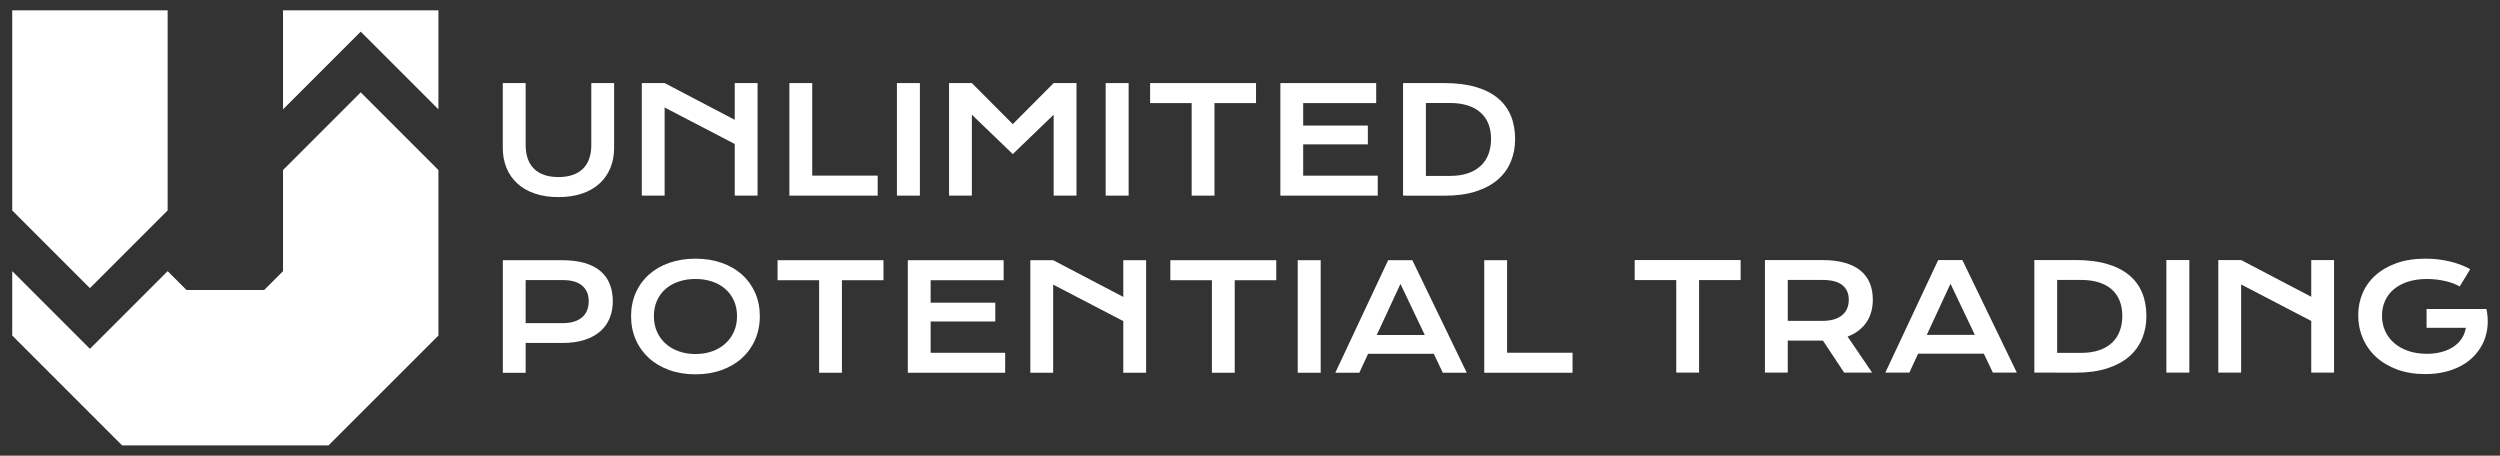 <?xml version="1.0" encoding="UTF-8"?> <svg xmlns="http://www.w3.org/2000/svg" id="Layer_2" data-name="Layer 2" viewBox="0 0 1161.5 211.71"><rect x="0" y="0" width="1161.5" height="211.71" fill="#333333" stroke="none"/><defs><style> .cls-1 { fill: #fff; } </style></defs><g><path class="cls-1" d="M233.62,38.6h10.6v28.8c0,2.36.32,4.47.97,6.31.65,1.84,1.61,3.4,2.89,4.67,1.28,1.27,2.87,2.24,4.77,2.89,1.9.66,4.1.99,6.62.99s4.7-.33,6.61-.99c1.91-.66,3.5-1.62,4.78-2.89,1.28-1.27,2.25-2.83,2.89-4.67.65-1.84.97-3.94.97-6.31v-28.8h10.6v30.08c0,3.43-.58,6.56-1.74,9.37-1.16,2.81-2.84,5.22-5.05,7.23-2.21,2.01-4.91,3.56-8.11,4.65-3.2,1.09-6.85,1.64-10.96,1.64s-7.76-.55-10.96-1.64c-3.2-1.09-5.9-2.64-8.11-4.65-2.21-2.01-3.89-4.42-5.05-7.23-1.16-2.81-1.74-5.93-1.74-9.37v-30.08Z"></path><path class="cls-1" d="M298.18,38.6h10.6l32.58,17.06v-17.06h10.6v52.29h-10.6v-23.99l-32.58-16.96v40.95h-10.6v-52.29Z"></path><path class="cls-1" d="M366.76,38.6h10.6v42.99h30.41v9.3h-41.02v-52.29Z"></path><path class="cls-1" d="M416.71,38.6h10.67v52.29h-10.67v-52.29Z"></path><path class="cls-1" d="M440.93,38.6h10.6l19,19.07,19-19.07h10.6v52.29h-10.6v-37.6l-19,18.3-19-18.3v37.6h-10.6v-52.29Z"></path><path class="cls-1" d="M513.69,38.6h10.67v52.29h-10.67v-52.29Z"></path><path class="cls-1" d="M553.64,47.9h-19.3v-9.3h49.21v9.3h-19.3v42.99h-10.6v-42.99Z"></path><path class="cls-1" d="M594.85,38.6h44.53v9.3h-33.92v10.44h30.04v8.73h-30.04v14.55h34.63v9.27h-45.23v-52.29Z"></path><path class="cls-1" d="M651.86,38.6h19.17c5.6,0,10.46.6,14.59,1.81,4.13,1.2,7.54,2.93,10.25,5.17,2.71,2.24,4.73,4.96,6.06,8.16,1.33,3.2,1.99,6.8,1.99,10.79s-.66,7.3-1.97,10.52c-1.32,3.22-3.32,6.01-6.02,8.36-2.7,2.35-6.11,4.19-10.24,5.52-4.13,1.33-8.99,1.99-14.59,1.99l-19.24-.03v-52.29ZM673.64,81.73c3.17,0,5.94-.41,8.33-1.22,2.39-.81,4.38-1.97,5.97-3.46,1.59-1.49,2.79-3.3,3.6-5.42.8-2.12,1.2-4.48,1.2-7.09s-.4-4.88-1.2-6.94c-.8-2.06-2-3.81-3.6-5.25-1.6-1.44-3.59-2.55-5.97-3.33-2.39-.78-5.16-1.17-8.33-1.17h-11.17v33.89h11.17Z"></path><g><path class="cls-1" d="M233.62,120.89h27.57c4.02,0,7.49.44,10.44,1.3,2.94.87,5.39,2.12,7.33,3.76,1.94,1.64,3.38,3.64,4.33,6.01.95,2.36,1.42,5.03,1.42,8,0,2.79-.47,5.36-1.41,7.73-.94,2.36-2.37,4.41-4.3,6.14-1.93,1.73-4.37,3.08-7.31,4.05-2.94.97-6.42,1.46-10.44,1.46l-17.03-.03v13.88h-10.6v-52.29ZM261.45,150.13c2.01,0,3.76-.24,5.27-.72,1.51-.48,2.76-1.16,3.78-2.04,1.01-.88,1.77-1.95,2.27-3.21.5-1.26.75-2.66.75-4.2,0-3.1-1.01-5.51-3.03-7.24-2.02-1.73-5.04-2.59-9.05-2.59h-17.23v20.01h17.23Z"></path><path class="cls-1" d="M293.2,146.88c0-3.95.72-7.56,2.17-10.84,1.45-3.28,3.48-6.09,6.11-8.45,2.62-2.35,5.77-4.18,9.43-5.47,3.67-1.29,7.73-1.94,12.19-1.94s8.5.65,12.18,1.94c3.68,1.29,6.83,3.12,9.45,5.47,2.62,2.35,4.66,5.17,6.11,8.45,1.45,3.28,2.17,6.89,2.17,10.84s-.73,7.61-2.17,10.92c-1.45,3.31-3.48,6.16-6.11,8.55-2.62,2.39-5.77,4.24-9.45,5.57-3.68,1.33-7.74,1.99-12.18,1.99s-8.53-.66-12.19-1.99c-3.67-1.33-6.81-3.18-9.43-5.57-2.62-2.39-4.66-5.24-6.11-8.55-1.45-3.31-2.17-6.95-2.17-10.92ZM303.8,146.88c0,2.7.49,5.13,1.46,7.29s2.32,4.01,4.05,5.54c1.73,1.53,3.77,2.7,6.12,3.53,2.35.83,4.91,1.24,7.68,1.24s5.32-.41,7.68-1.24c2.35-.82,4.39-2,6.11-3.53,1.72-1.53,3.07-3.37,4.05-5.54.98-2.16,1.47-4.59,1.47-7.29s-.49-5.12-1.47-7.26c-.98-2.14-2.33-3.95-4.05-5.44-1.72-1.48-3.75-2.62-6.11-3.4-2.35-.78-4.91-1.17-7.68-1.17s-5.33.39-7.68,1.17c-2.35.78-4.39,1.91-6.12,3.4-1.73,1.48-3.08,3.29-4.05,5.44-.97,2.14-1.46,4.56-1.46,7.26Z"></path><path class="cls-1" d="M380.55,130.19h-19.3v-9.3h49.21v9.3h-19.3v42.99h-10.6v-42.99Z"></path><path class="cls-1" d="M421.76,120.89h44.53v9.3h-33.92v10.44h30.04v8.73h-30.04v14.55h34.63v9.27h-45.23v-52.29Z"></path><path class="cls-1" d="M478.7,120.89h10.6l32.58,17.06v-17.06h10.6v52.29h-10.6v-23.99l-32.58-16.96v40.95h-10.6v-52.29Z"></path><path class="cls-1" d="M563.04,130.19h-19.3v-9.3h49.21v9.3h-19.3v42.99h-10.6v-42.99Z"></path><path class="cls-1" d="M602.92,120.89h10.67v52.29h-10.67v-52.29Z"></path><path class="cls-1" d="M644.93,120.89h11.24l25.29,52.29h-11.14l-4.18-8.8h-30.54l-4.05,8.8h-11.17l24.55-52.29ZM661.96,155.65l-11.31-23.75-11.01,23.75h22.31Z"></path><path class="cls-1" d="M689.59,120.89h10.6v42.99h30.41v9.3h-41.02v-52.29Z"></path></g><g><path class="cls-1" d="M778.78,130.12h-19.3v-9.3h49.21v9.3h-19.3v42.99h-10.6v-42.99Z"></path><path class="cls-1" d="M819.99,120.82h26.6c4.01,0,7.49.42,10.44,1.25,2.94.84,5.39,2.05,7.33,3.63,1.94,1.58,3.38,3.51,4.33,5.79.95,2.27,1.42,4.85,1.42,7.73,0,1.94-.23,3.79-.7,5.54-.47,1.75-1.19,3.36-2.16,4.83-.97,1.47-2.19,2.78-3.66,3.93-1.47,1.15-3.2,2.1-5.19,2.86l11.37,16.73h-12.98l-9.84-14.85h-.3l-16.06-.03v14.89h-10.6v-52.29ZM846.86,149.06c2.01,0,3.76-.23,5.27-.7,1.5-.47,2.76-1.13,3.78-1.97,1.01-.85,1.77-1.88,2.28-3.1.5-1.22.75-2.57.75-4.06,0-2.92-1-5.18-3.01-6.77-2.01-1.6-5.03-2.39-9.07-2.39h-16.26v19h16.26Z"></path><path class="cls-1" d="M900.48,120.82h11.24l25.29,52.29h-11.14l-4.18-8.8h-30.54l-4.05,8.8h-11.17l24.55-52.29ZM917.51,155.58l-11.31-23.75-11.01,23.75h22.31Z"></path><path class="cls-1" d="M945.15,120.82h19.17c5.6,0,10.46.6,14.59,1.81,4.13,1.2,7.54,2.93,10.25,5.17,2.71,2.24,4.73,4.96,6.06,8.16,1.33,3.2,1.99,6.8,1.99,10.79s-.66,7.3-1.97,10.52c-1.32,3.22-3.32,6.01-6.02,8.36-2.7,2.35-6.11,4.19-10.24,5.52-4.13,1.33-8.99,1.99-14.59,1.99l-19.24-.03v-52.29ZM966.92,163.94c3.17,0,5.94-.41,8.33-1.22,2.39-.81,4.38-1.97,5.97-3.46,1.59-1.49,2.79-3.3,3.6-5.42.8-2.12,1.2-4.48,1.2-7.09s-.4-4.88-1.2-6.94c-.8-2.06-2-3.81-3.6-5.25-1.6-1.44-3.59-2.55-5.97-3.33-2.39-.78-5.16-1.17-8.33-1.17h-11.17v33.89h11.17Z"></path><path class="cls-1" d="M1006.5,120.82h10.67v52.29h-10.67v-52.29Z"></path><path class="cls-1" d="M1030.62,120.82h10.6l32.58,17.06v-17.06h10.6v52.29h-10.6v-23.99l-32.58-16.96v40.95h-10.6v-52.29Z"></path><path class="cls-1" d="M1095.62,146.48c0-3.68.69-7.12,2.07-10.32,1.38-3.2,3.4-5.98,6.06-8.35,2.65-2.36,5.92-4.23,9.79-5.59,3.87-1.36,8.3-2.04,13.3-2.04,1.81,0,3.62.09,5.44.28,1.82.19,3.61.49,5.39.89s3.5.91,5.19,1.52c1.68.61,3.28,1.34,4.8,2.19l-4.88,8.03c-.92-.53-1.95-1.02-3.11-1.45-1.16-.44-2.4-.8-3.73-1.1-1.33-.3-2.7-.53-4.11-.69-1.42-.16-2.84-.23-4.27-.23-3.3,0-6.24.42-8.83,1.25-2.59.84-4.77,2.01-6.56,3.51-1.78,1.51-3.15,3.31-4.08,5.4-.94,2.1-1.41,4.39-1.41,6.89s.49,4.96,1.47,7.13c.98,2.16,2.38,4.03,4.18,5.59,1.81,1.56,3.99,2.78,6.56,3.66,2.56.88,5.43,1.32,8.6,1.32,2.52,0,4.83-.28,6.92-.85,2.1-.57,3.93-1.38,5.49-2.43,1.56-1.05,2.83-2.31,3.81-3.8.98-1.48,1.63-3.15,1.94-5h-18.27v-8.73h27.8v.03l.03-.03c.56,2.68.73,5.28.52,7.81-.21,2.53-.79,4.92-1.74,7.16-.95,2.24-2.25,4.3-3.9,6.17-1.65,1.87-3.62,3.48-5.92,4.83-2.3,1.35-4.91,2.4-7.83,3.15-2.92.75-6.12,1.12-9.6,1.12-4.86,0-9.22-.71-13.06-2.14-3.85-1.43-7.11-3.38-9.79-5.85-2.68-2.48-4.72-5.38-6.14-8.7-1.42-3.32-2.12-6.87-2.12-10.64Z"></path></g></g><g><polygon class="cls-1" points="131.49 4.79 131.49 50.8 167.59 14.7 203.69 50.8 203.69 4.79 131.49 4.79"></polygon><polygon class="cls-1" points="77.88 97.77 77.88 4.79 5.68 4.79 5.68 97.77 41.78 133.87 77.88 97.77"></polygon><polygon class="cls-1" points="131.49 79 131.49 125.97 122.73 134.73 86.64 134.73 77.88 125.97 41.78 162.07 5.68 125.97 5.68 155.88 56.73 206.93 152.64 206.93 203.69 155.88 203.69 79 167.59 42.9 131.49 79"></polygon></g></svg> 